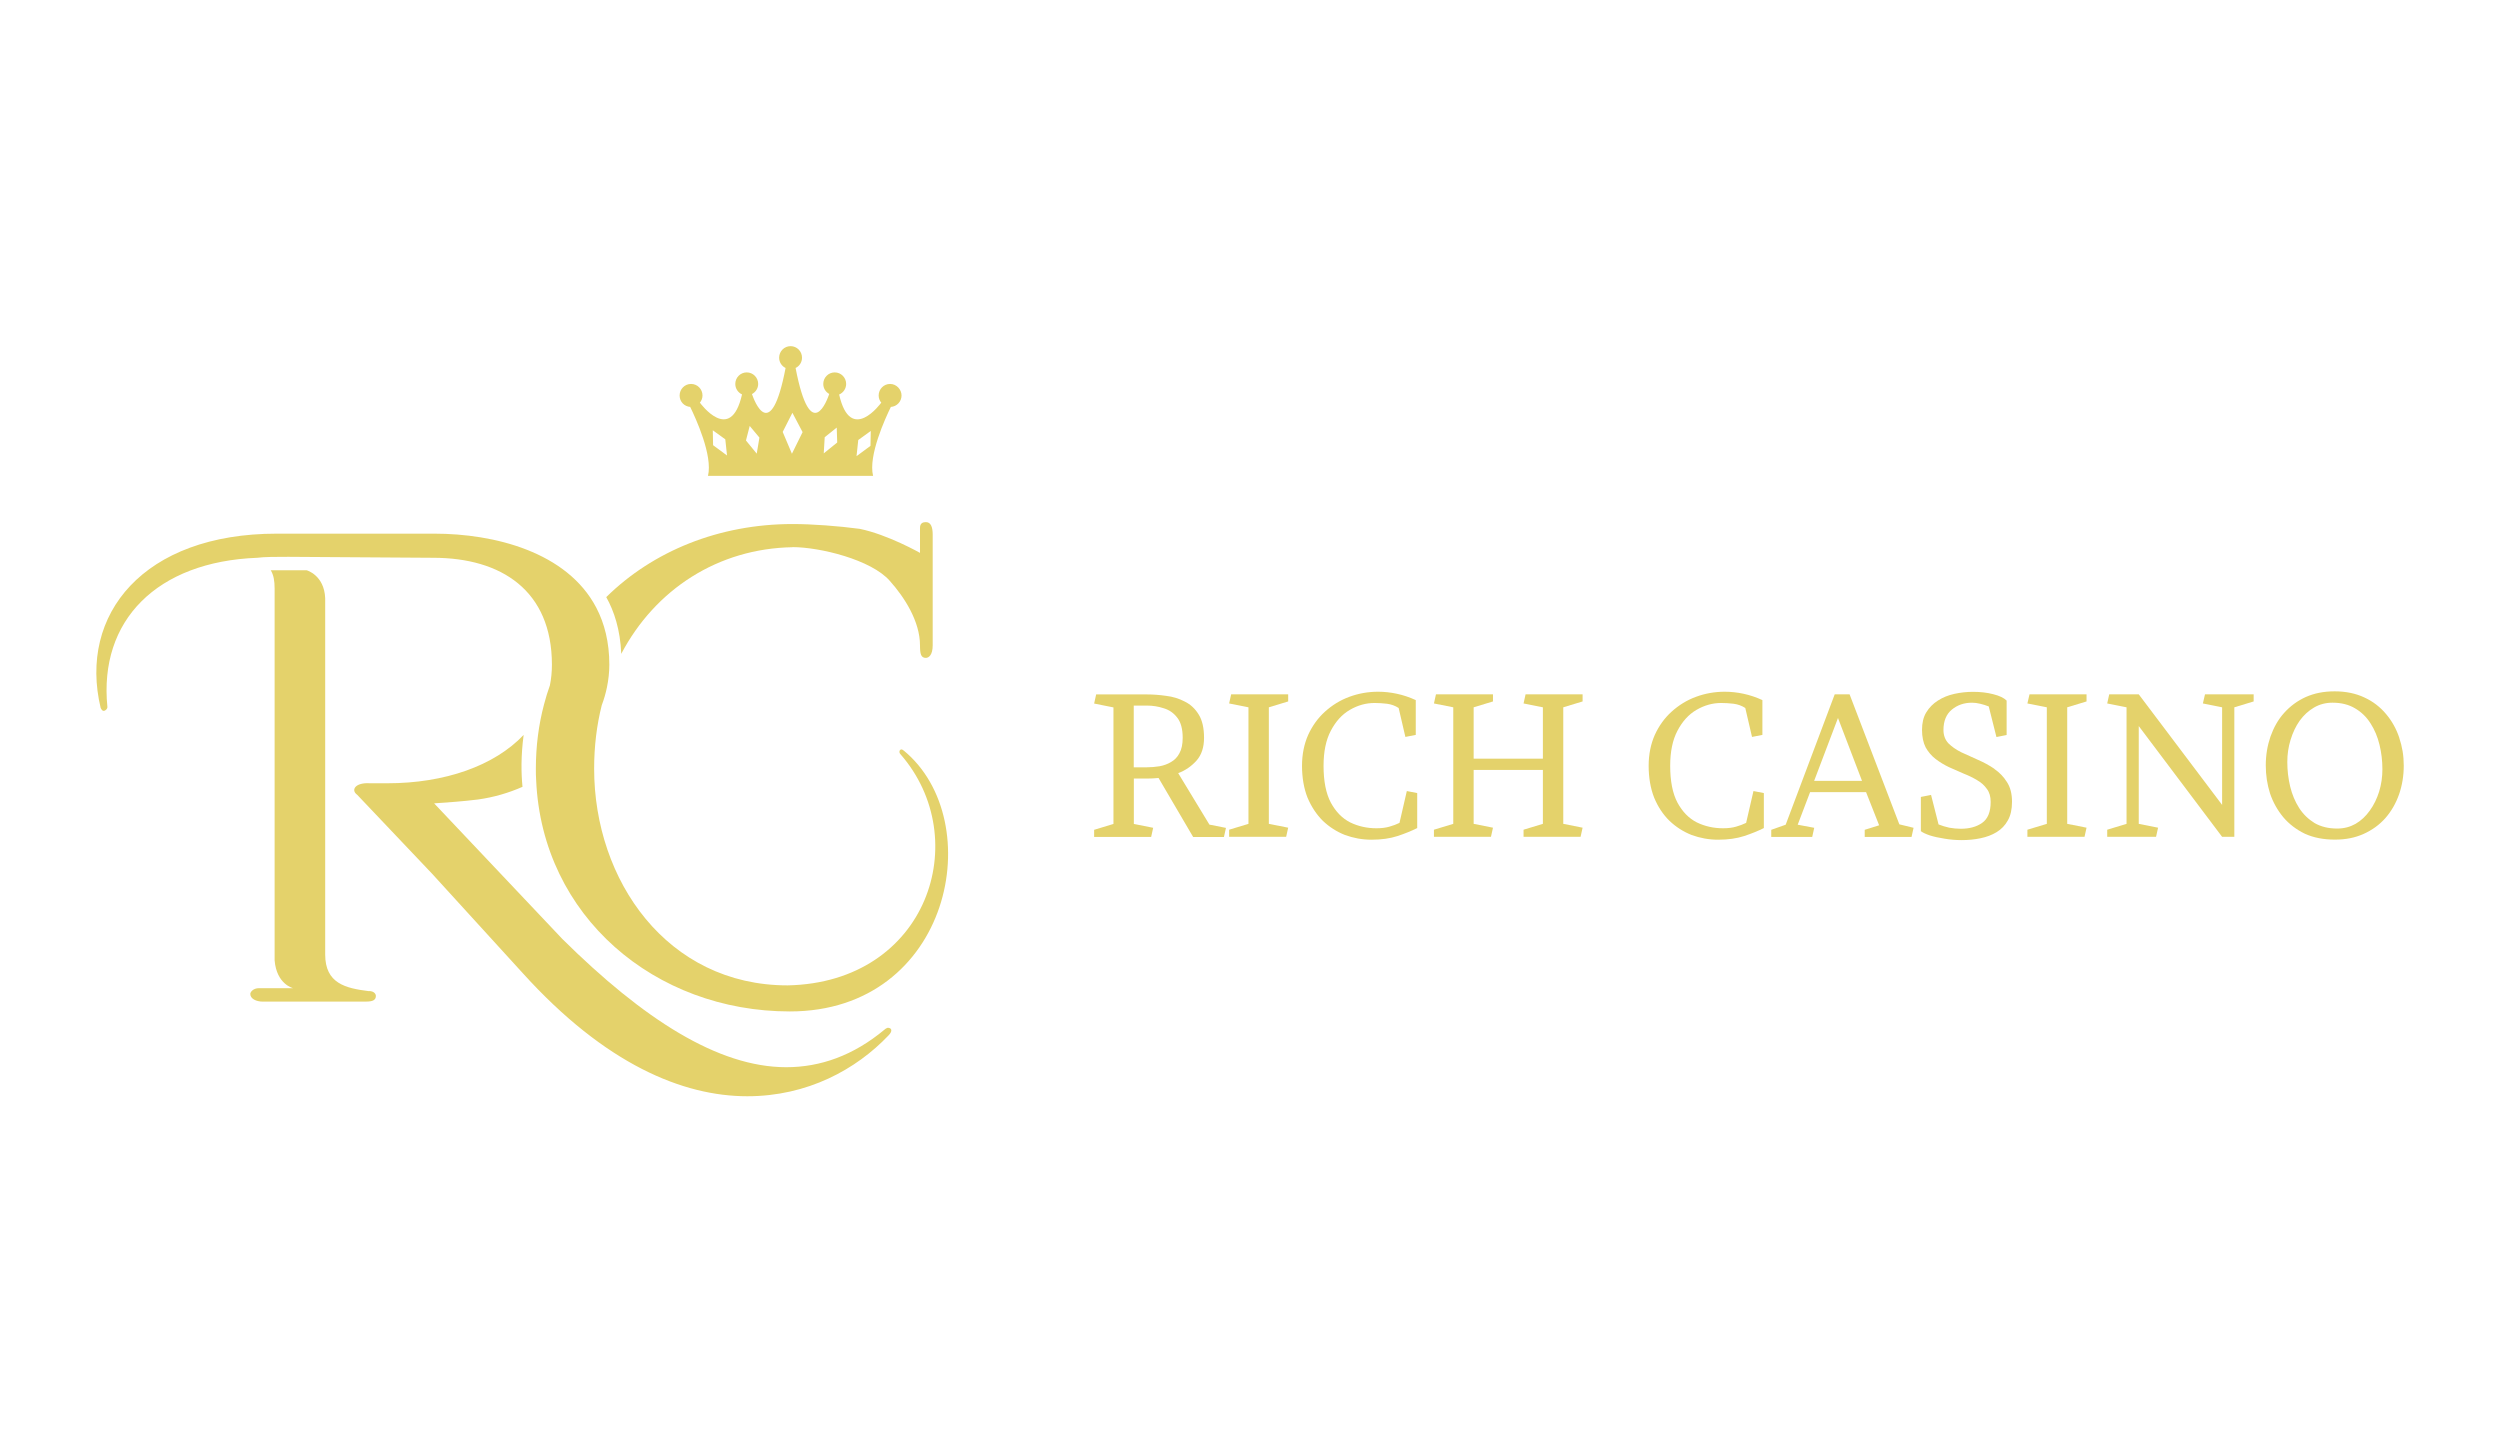 <?xml version="1.0" encoding="UTF-8"?>
<svg id="_Шар_2" data-name="Шар 2" xmlns="http://www.w3.org/2000/svg" viewBox="0 0 260 150">
  <defs>
    <style>
      .cls-1 {
        fill: #e4d26b;
      }

      .cls-1, .cls-2 {
        stroke-width: 0px;
      }

      .cls-2 {
        fill: none;
      }
    </style>
  </defs>
  <g id="_Шар_1-2" data-name="Шар 1">
    <g>
      <g>
        <path class="cls-1" d="m92.39,106.88c-.1,0-.3.1-.4.2-3.24,2.7-6.68,3.91-10.22,3.91-7.08,0-14.87-5.01-23.27-13.32l-13.35-14.12c1.42-.1,2.93-.2,4.55-.4,1.66-.23,3.21-.69,4.64-1.32-.14-1.4-.17-3.24.12-5.4-3.04,3.21-8.2,5.03-14.17,5.03h-1.82c-1.52-.1-2.02.7-1.32,1.2l7.79,8.21,9.41,10.32c8.6,9.51,16.69,12.82,23.37,12.82,6.27,0,11.33-2.8,14.67-6.31.51-.5.3-.8,0-.8Z"/>
        <path class="cls-1" d="m38.37,103.08c-2.43-.3-4.55-.8-4.55-3.81v-37.06c-.1-2.4-1.92-2.9-1.92-2.9h-3.74c.3.5.4,1.1.4,1.9v38.66c.2,2.5,1.92,2.9,1.92,2.9h-3.54c-.61,0-.91.4-.91.6,0,.5.61.8,1.32.8h10.42c.71,0,1.32,0,1.32-.6,0-.2-.2-.5-.71-.5Z"/>
        <path class="cls-1" d="m93.95,78.04c-.1-.1-.2-.1-.2-.1-.2,0-.3.3-.1.5,7.69,8.81,2.83,23.74-11.73,24.04-12.54,0-20.13-10.92-20.13-22.54,0-2.32.27-4.53.79-6.59,0,0,0,0,0,0,.23-.61.41-1.23.54-1.86.16-.78.25-1.57.25-2.37,0-2.32-.5-4.29-1.36-5.93-3.04-5.8-10.62-7.69-16.84-7.69h-16.39c-13.86,0-20.64,8.41-18.31,18.13.1.2.2.3.3.3.2,0,.4-.2.4-.4-.91-9.01,5.16-15.12,15.58-15.52.71-.1,2.02-.1,3.24-.1l15.07.1c7.08,0,12.34,3.41,12.34,11.12,0,.74-.07,1.46-.21,2.15,0,0,0,0,0,0-.23.65-.44,1.31-.61,1.98-.56,2.11-.85,4.34-.85,6.69,0,.4,0,.79.03,1.18.62,14.2,12.39,24.06,26.38,24.06,16.79,0,20.74-19.83,11.84-27.14Z"/>
        <path class="cls-1" d="m82.42,56.9c2.83,0,8.19,1.3,10.12,3.51,1.52,1.7,3.14,4.21,3.14,6.71,0,.9.1,1.3.61,1.3.3,0,.71-.3.71-1.3v-11.52c0-.8-.2-1.3-.71-1.3-.3,0-.61.1-.61.6v2.6s-3.34-1.9-6.27-2.5c-2.23-.3-4.96-.5-6.98-.5-7.67,0-14.54,2.83-19.38,7.6.81,1.44,1.46,3.38,1.56,5.9,3.54-6.73,10.1-10.96,17.82-11.09Z"/>
        <path class="cls-1" d="m71.78,42.32c.57,1.16,2.37,5.07,1.85,7.17h17.17c-.52-2.1,1.28-6.01,1.85-7.17.62-.04,1.11-.56,1.11-1.19s-.53-1.2-1.19-1.2-1.19.54-1.19,1.2c0,.29.11.56.28.76h-.02s-3.18,4.4-4.37-.86c.43-.18.73-.61.73-1.1,0-.66-.53-1.2-1.19-1.2s-1.19.54-1.19,1.2c0,.45.25.84.62,1.04,0,0,0,0,0,0-.17.51-1.92,5.5-3.5-2.7.4-.19.67-.6.67-1.07,0-.66-.53-1.2-1.19-1.2s-1.19.54-1.19,1.2c0,.47.27.88.67,1.07-1.55,8.08-3.27,3.36-3.49,2.73,0,0,0-.01,0-.02.38-.2.64-.6.64-1.05,0-.66-.53-1.2-1.19-1.2s-1.19.54-1.19,1.2c0,.49.29.9.7,1.09-1.19,5.27-4.37.87-4.37.87h-.02c.17-.21.28-.47.28-.76,0-.66-.53-1.2-1.19-1.2s-1.19.54-1.19,1.2.5,1.15,1.12,1.19Zm17.48,3.44l1.3-.94-.03,1.55-1.45,1.07.18-1.69Zm-3.49-.29l1.25-1,.05,1.55-1.4,1.13.1-1.69Zm-3.36-2.54h0l1.06,2.01-1.11,2.25-.96-2.27,1.01-1.99Zm-4.44,1.37l1.01,1.21-.28,1.67-1.12-1.37.39-1.51Zm-2.54,1.38l.18,1.69-1.45-1.07-.03-1.55,1.3.94Z"/>
        <polygon class="cls-1" points="229.1 73.16 231.1 73.56 231.1 83.71 222.43 72.21 219.36 72.21 219.15 73.16 221.16 73.56 221.16 85.68 219.15 86.29 219.15 87.03 224.23 87.03 224.44 86.08 222.43 85.68 222.43 75.51 231.1 87.03 232.37 87.03 232.37 73.56 234.38 72.95 234.38 72.21 229.32 72.21 229.1 73.16"/>
        <polygon class="cls-1" points="210.85 73.16 212.87 73.56 212.87 85.68 210.85 86.29 210.85 87.03 216.79 87.03 217 86.08 214.99 85.68 214.99 73.56 217 72.95 217 72.21 211.07 72.21 210.85 73.16"/>
        <path class="cls-1" d="m207.42,79.96c-.54-.37-1.12-.68-1.74-.95-.61-.27-1.18-.53-1.72-.78-.54-.27-.98-.58-1.33-.93-.34-.37-.51-.83-.51-1.38,0-.93.29-1.64.87-2.12.58-.48,1.28-.72,2.1-.72.28,0,.56.04.85.11.3.07.59.16.89.28l.8,3.18,1.06-.21v-3.58c-.28-.28-.74-.5-1.38-.66-.64-.17-1.34-.25-2.12-.25-.65,0-1.29.07-1.93.21-.64.14-1.21.37-1.72.7-.49.31-.9.72-1.21,1.23-.3.49-.44,1.1-.44,1.82s.13,1.33.38,1.82c.27.48.61.88,1.04,1.21.42.32.89.61,1.4.85.51.23,1.01.44,1.5.66.51.2.97.42,1.4.68.42.24.76.54,1.02.91.27.35.4.8.4,1.36,0,1.04-.3,1.77-.89,2.18-.58.41-1.32.61-2.22.61-.4,0-.79-.04-1.19-.11-.38-.08-.76-.2-1.12-.34l-.78-3.07-1.06.21v3.56c.18.14.49.29.93.44.44.14.95.25,1.53.34.58.1,1.17.15,1.78.15.68,0,1.33-.06,1.95-.19.64-.13,1.2-.34,1.69-.64.49-.3.88-.7,1.16-1.21.3-.52.44-1.17.44-1.95,0-.83-.18-1.52-.53-2.05-.34-.55-.78-1-1.31-1.36Z"/>
        <path class="cls-1" d="m122.53,80.41c.75-.28,1.38-.72,1.91-1.31.52-.59.78-1.38.78-2.37s-.18-1.82-.55-2.41c-.37-.61-.85-1.06-1.46-1.36-.59-.31-1.24-.51-1.93-.59-.69-.1-1.36-.15-2.01-.15h-5.27l-.21.95,2.01.4v12.12l-2.01.61v.74h5.93l.21-.95-2.01-.4v-4.72h1.36c.38,0,.78-.02,1.21-.06l3.6,6.14h3.2l.21-.95-1.72-.34-3.24-5.34Zm-.74-1.16c-.35.21-.75.36-1.19.44-.44.07-.88.11-1.33.11h-1.36v-6.42h1.36c.61,0,1.19.09,1.76.28.57.17,1.03.49,1.4.97.38.48.57,1.18.57,2.1,0,.66-.11,1.2-.34,1.61-.21.4-.5.7-.87.91Z"/>
        <path class="cls-1" d="m249.53,76.74c-.31-.93-.77-1.76-1.38-2.48-.61-.73-1.36-1.31-2.25-1.72-.89-.42-1.92-.64-3.09-.64s-2.12.2-3.01.59c-.88.4-1.62.95-2.25,1.65s-1.09,1.53-1.42,2.46c-.32.93-.49,1.93-.49,2.99s.15,1.99.44,2.92c.31.92.77,1.74,1.38,2.48.61.72,1.36,1.29,2.25,1.72.9.41,1.94.61,3.11.61s2.11-.2,2.99-.59c.89-.4,1.65-.95,2.27-1.65.62-.71,1.09-1.53,1.42-2.46.32-.93.49-1.93.49-2.99s-.16-1.98-.47-2.9Zm-2.1,5.59c-.23.73-.55,1.39-.97,1.97-.41.58-.9,1.04-1.48,1.38-.57.32-1.2.49-1.91.49-.9,0-1.69-.19-2.35-.57-.65-.4-1.19-.92-1.61-1.57-.42-.66-.73-1.4-.93-2.22-.2-.83-.3-1.69-.3-2.56,0-.8.11-1.57.34-2.31.23-.75.54-1.41.95-1.99.42-.58.92-1.03,1.48-1.36.58-.34,1.22-.51,1.93-.51.92,0,1.7.2,2.35.59.65.38,1.19.9,1.61,1.57.42.65.73,1.39.93,2.22.2.82.3,1.67.3,2.54,0,.8-.11,1.58-.34,2.33Z"/>
        <path class="cls-1" d="m192.36,72.21h-1.55l-5.1,13.56-1.5.53v.74h4.26l.21-.95-1.72-.32,1.29-3.39h5.82l1.36,3.45-1.5.47v.74h4.87l.21-.95-1.48-.36-5.17-13.51Zm-3.69,9l2.48-6.54,2.5,6.54h-4.98Z"/>
        <polygon class="cls-1" points="127.83 73.16 129.84 73.56 129.84 85.68 127.83 86.29 127.83 87.03 133.76 87.03 133.97 86.08 131.96 85.68 131.96 73.56 133.97 72.95 133.97 72.21 128.04 72.21 127.83 73.16"/>
        <path class="cls-1" d="m145.57,85.57c-.32.16-.68.29-1.06.4-.37.11-.82.17-1.36.17-.97,0-1.89-.2-2.73-.61-.83-.42-1.5-1.11-2.01-2.05-.51-.96-.76-2.24-.76-3.83,0-1.48.25-2.7.76-3.66.51-.97,1.16-1.69,1.97-2.16.82-.48,1.68-.72,2.58-.72.42,0,.85.03,1.29.08.44.06.84.2,1.21.44l.7,3.01,1.08-.21v-3.62c-.65-.3-1.31-.52-1.97-.66-.65-.14-1.3-.21-1.95-.21-1.04,0-2.04.18-2.99.53-.95.35-1.79.87-2.54,1.55-.73.66-1.31,1.47-1.74,2.41-.42.95-.64,2.02-.64,3.22s.19,2.34.57,3.3c.4.95.93,1.75,1.59,2.41.68.65,1.45,1.14,2.31,1.48.88.32,1.79.49,2.75.49,1.05,0,1.95-.13,2.71-.38.76-.25,1.45-.53,2.05-.83v-3.64l-1.08-.21-.76,3.3Z"/>
        <polygon class="cls-1" points="158.45 73.16 160.46 73.56 160.46 78.9 153.26 78.9 153.26 73.56 155.27 72.95 155.27 72.21 149.34 72.21 149.13 73.16 151.14 73.56 151.14 85.68 149.13 86.29 149.13 87.03 155.06 87.03 155.27 86.08 153.26 85.68 153.26 80.07 160.46 80.07 160.46 85.68 158.45 86.29 158.45 87.03 164.38 87.03 164.59 86.08 162.58 85.68 162.58 73.56 164.59 72.95 164.59 72.21 158.66 72.21 158.45 73.16"/>
        <path class="cls-1" d="m181.62,85.57c-.33.16-.68.29-1.06.4-.37.11-.82.17-1.36.17-.97,0-1.89-.2-2.73-.61-.83-.42-1.5-1.11-2.01-2.05-.51-.96-.76-2.24-.76-3.83,0-1.48.25-2.7.76-3.66.51-.97,1.16-1.69,1.97-2.16.82-.48,1.68-.72,2.58-.72.42,0,.85.03,1.29.08.44.06.84.2,1.21.44l.7,3.01,1.08-.21v-3.62c-.65-.3-1.31-.52-1.97-.66-.65-.14-1.3-.21-1.95-.21-1.05,0-2.04.18-2.99.53-.95.35-1.79.87-2.54,1.55-.73.66-1.31,1.47-1.74,2.41-.42.95-.64,2.02-.64,3.22s.19,2.34.57,3.3c.39.95.92,1.75,1.59,2.41.68.65,1.45,1.14,2.31,1.48.88.32,1.79.49,2.75.49,1.04,0,1.95-.13,2.71-.38.76-.25,1.45-.53,2.05-.83v-3.64l-1.08-.21-.76,3.3Z"/>
      </g>
      <path class="cls-2" d="m260,150H0V0h260v150Z"/>
    </g>
  </g>
</svg>